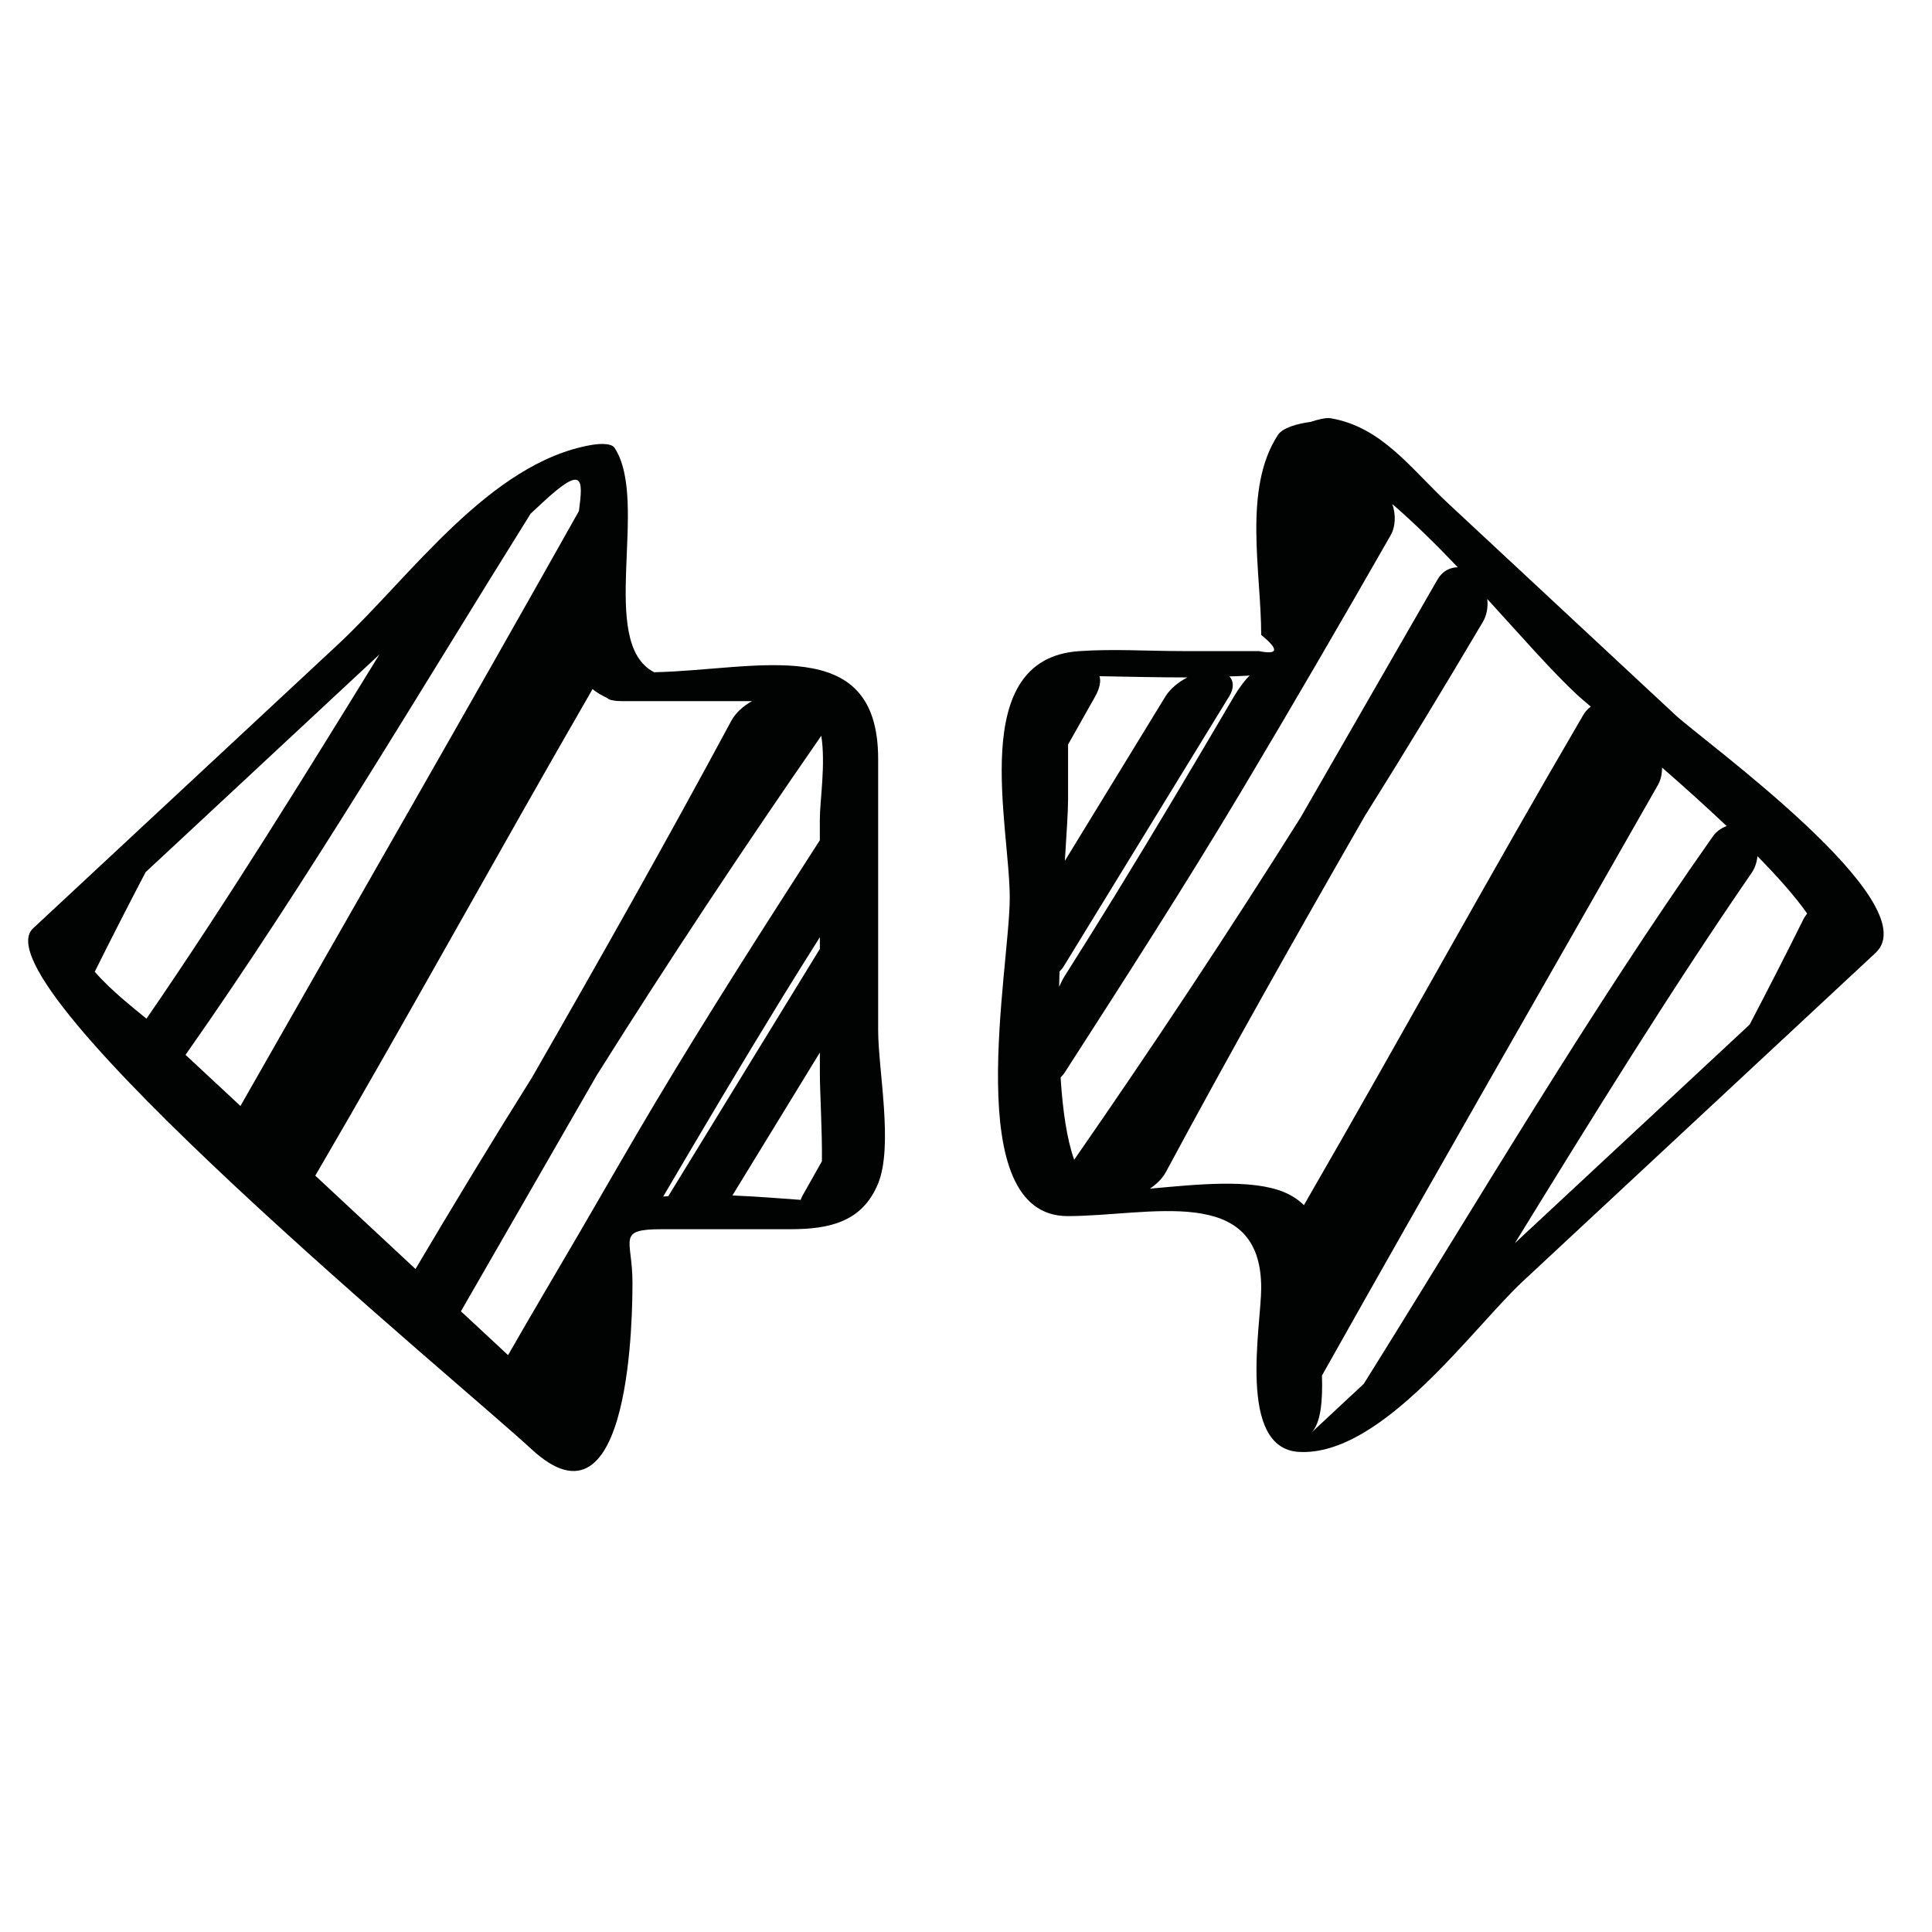 <?xml version="1.0" encoding="iso-8859-1"?>
<!-- Generator: Adobe Illustrator 17.0.2, SVG Export Plug-In . SVG Version: 6.00 Build 0)  -->
<!DOCTYPE svg PUBLIC "-//W3C//DTD SVG 1.1//EN" "http://www.w3.org/Graphics/SVG/1.1/DTD/svg11.dtd">
<svg version="1.1" id="Capa_1" xmlns="http://www.w3.org/2000/svg" xmlns:xlink="http://www.w3.org/1999/xlink" x="0px" y="0px"
	 width="64px" height="64px" viewBox="0 0 64 64" style="enable-background:new 0 0 64 64;" xml:space="preserve">
<g>
	<path style="fill:#010202;" d="M20.951,42.476c0-1.438-0.552-1.757,0.99-1.757c1.418,0,2.835,0,4.253,0
		c1.295,0,2.371-0.249,2.89-1.503c0.518-1.252,0.006-3.767,0.006-5.091c0-2.995,0-5.99,0-8.985c0-4.211-4.004-2.944-7.42-2.871
		c-1.893-0.972-0.143-5.65-1.312-7.434c-0.118-0.18-0.588-0.125-0.75-0.098c-3.393,0.579-6.018,4.381-8.418,6.617
		c-3.364,3.132-6.729,6.265-10.093,9.397c-1.965,1.83,14.348,15.242,16.498,17.245C20.941,51.112,20.951,43.345,20.951,42.476z
		 M21.969,39.637c0.003-0.005,0.006-0.009,0.009-0.014c1.293-2.205,2.598-4.402,3.934-6.578c0.411-0.669,0.829-1.335,1.247-2
		c0,0.129,0,0.258,0,0.388c-1.673,2.731-3.347,5.461-5.021,8.192C22.081,39.629,22.024,39.632,21.969,39.637z M27.227,38.469
		c-0.217,0.384-0.433,0.768-0.649,1.15c-0.026,0.046-0.035,0.085-0.056,0.128c-0.542-0.036-1.355-0.109-2.26-0.146
		c0.967-1.578,1.932-3.156,2.897-4.735c0,0.226,0,0.451,0,0.677C27.158,36.138,27.239,37.46,27.227,38.469z M4.852,33.746
		c-0.349-0.291-1.166-0.922-1.713-1.556c0.549-1.106,1.112-2.204,1.685-3.299c0.562-0.524,1.126-1.048,1.689-1.572
		c2.019-1.879,4.036-3.759,6.055-5.638C10.061,25.752,7.552,29.818,4.852,33.746z M6.146,34.943
		c4.069-5.786,7.674-11.913,11.432-17.928c0.127-0.118,0.253-0.235,0.379-0.352c1.376-1.281,1.363-0.807,1.221,0.265
		c-3.702,6.59-7.475,13.141-11.213,19.709C7.358,36.072,6.752,35.508,6.146,34.943z M10.444,38.945
		c3.08-5.272,6.021-10.637,9.072-15.92c0.04-0.069,0.075-0.133,0.112-0.199c0.133,0.114,0.301,0.208,0.483,0.295
		c0.021,0.021,0.051,0.039,0.091,0.054c0,0,0.001,0.001,0.002,0.002c0,0,0.001,0,0.001,0c0.024,0.009,0.056,0.016,0.089,0.022
		c0.009,0.002,0.017,0.004,0.026,0.005c0.072,0.013,0.157,0.022,0.268,0.022c1.442,0,2.882,0,4.323,0
		c-0.289,0.161-0.544,0.389-0.684,0.648c-2.133,3.968-4.352,7.895-6.598,11.809c-1.319,2.101-2.602,4.222-3.865,6.354
		C12.659,41.008,11.552,39.977,10.444,38.945z M16.102,44.213c-0.277-0.259-0.555-0.517-0.833-0.775
		c1.497-2.604,2.999-5.205,4.494-7.81c2.393-3.809,4.88-7.559,7.443-11.255c0.15,0.931-0.048,2.18-0.048,2.755
		c0,0.235,0,0.471,0,0.706c-1.852,2.878-3.698,5.756-5.446,8.686c-0.811,1.358-1.596,2.735-2.393,4.103
		c-0.029,0.037-0.045,0.082-0.07,0.121c-0.806,1.383-1.624,2.757-2.419,4.147C16.587,44.665,16.345,44.438,16.102,44.213z"/>
	<path style="fill:#010202;" d="M55.502,23.688c-2.509-2.336-5.019-4.672-7.527-7.009c-1.247-1.161-2.197-2.533-3.895-2.824
		c-0.143-0.024-0.398,0.033-0.666,0.121c-0.444,0.058-0.928,0.197-1.079,0.429c-1.172,1.789-0.556,4.545-0.556,6.628
		c0.596,0.486,0.569,0.664-0.08,0.535c-0.848,0-1.695,0-2.543,0c-1.131,0-2.292-0.078-3.421,0.003
		c-3.704,0.262-2.286,5.731-2.286,8.173c0,2.34-1.673,10.541,1.918,10.541c2.694,0,6.412-1.104,6.412,2.381
		c0,1.254-0.807,5.312,1.248,5.43c2.746,0.157,5.757-4.104,7.419-5.651c3.896-3.627,7.791-7.253,11.685-10.88
		C63.894,29.925,56.418,24.541,55.502,23.688z M35.381,26.512c0-0.616,0-1.232,0-1.849c0.297-0.527,0.593-1.054,0.891-1.578
		c0.163-0.287,0.203-0.528,0.15-0.685c0.968,0.017,1.94,0.041,2.91,0.041c-0.3,0.156-0.569,0.377-0.725,0.629
		c-1.112,1.816-2.222,3.631-3.332,5.446C35.333,27.592,35.381,26.869,35.381,26.512z M35.098,32.183
		c0.048-0.05,0.096-0.099,0.148-0.186c1.822-2.977,3.648-5.951,5.472-8.928c0.168-0.274,0.149-0.506,0.009-0.662
		c0.201-0.009,0.404-0.01,0.605-0.024c0.024-0.002,0.043-0.009,0.067-0.011c-0.156,0.154-0.35,0.407-0.527,0.708
		c-1.293,2.205-2.598,4.402-3.934,6.578c-0.553,0.9-1.113,1.797-1.678,2.69c-0.062,0.098-0.119,0.219-0.175,0.342
		C35.089,32.522,35.093,32.352,35.098,32.183z M35.134,35.691c0.043-0.047,0.085-0.084,0.132-0.156
		c1.994-3.1,3.988-6.196,5.871-9.35c1.668-2.795,3.305-5.611,4.923-8.441c0.177-0.309,0.181-0.701,0.063-1.046
		c0.734,0.634,1.464,1.354,2.168,2.094c-0.261,0.001-0.512,0.128-0.671,0.404c-1.51,2.627-3.025,5.252-4.534,7.881
		c-2.411,3.837-4.917,7.617-7.502,11.341C35.34,37.739,35.202,36.777,35.134,35.691z M43.194,39.923
		c-0.172-0.17-0.385-0.318-0.658-0.432c-1.096-0.453-2.917-0.252-4.444-0.115c0.221-0.151,0.414-0.336,0.527-0.546
		c2.133-3.969,4.352-7.896,6.598-11.809c1.333-2.123,2.63-4.266,3.906-6.422c0.132-0.223,0.173-0.493,0.145-0.756
		c1.121,1.227,2.145,2.399,2.97,3.167c0.085,0.079,0.245,0.217,0.46,0.399c-0.098,0.068-0.185,0.163-0.254,0.282
		c-3.095,5.293-6.047,10.682-9.111,15.989C43.283,39.765,43.239,39.844,43.194,39.923z M45.176,45.843
		c-0.152,0.142-0.305,0.283-0.457,0.425c-0.43,0.4-0.858,0.8-1.288,1.2c0.338-0.315,0.385-1.128,0.361-1.902
		c3.677-6.543,7.421-13.047,11.132-19.568c0.098-0.171,0.131-0.37,0.136-0.57c0.691,0.604,1.433,1.268,2.137,1.936
		c-0.17,0.064-0.334,0.169-0.459,0.347C52.618,33.558,48.979,39.759,45.176,45.843z M59.738,30.456
		c-0.58,1.169-1.174,2.329-1.779,3.485c-2.592,2.413-5.184,4.825-7.775,7.239c2.549-4.14,5.098-8.278,7.845-12.271
		c0.114-0.166,0.167-0.355,0.191-0.545c0.671,0.683,1.251,1.337,1.644,1.897C59.82,30.324,59.775,30.381,59.738,30.456z"/>
</g>
</svg>
